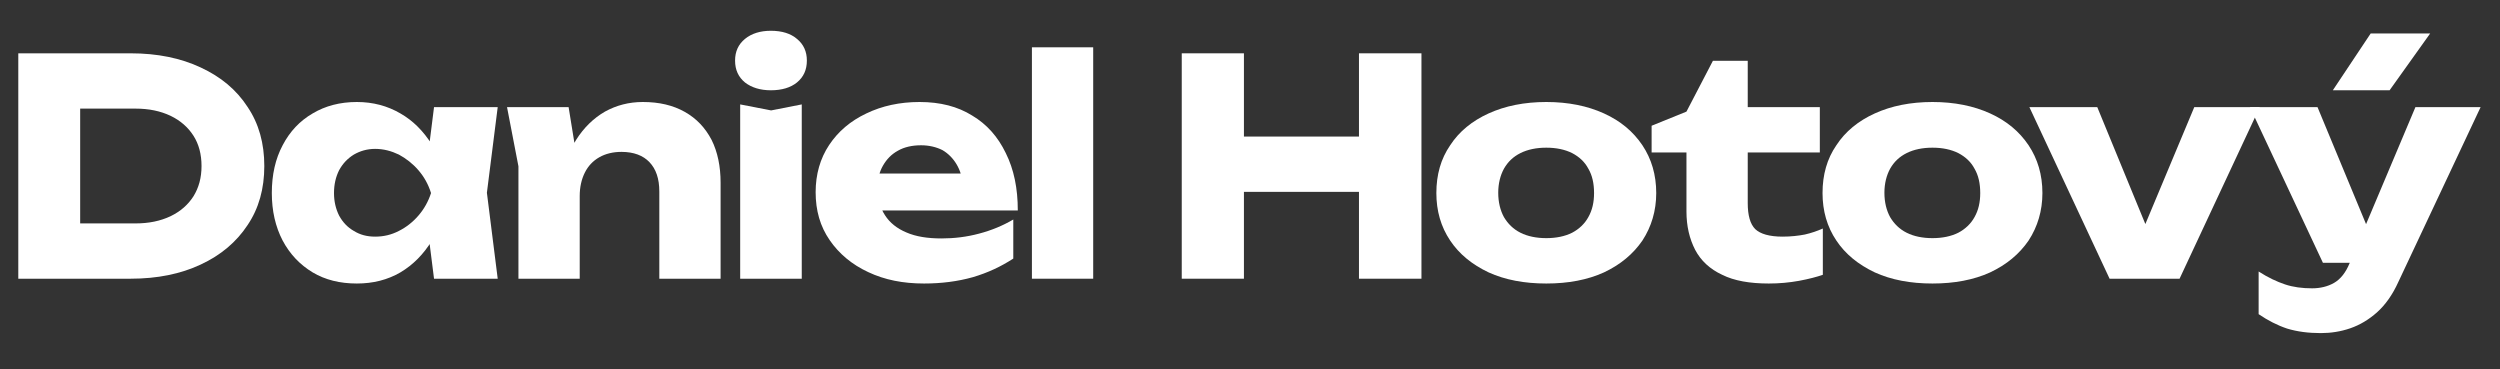 <?xml version="1.0" encoding="UTF-8" standalone="no"?>
<!DOCTYPE svg PUBLIC "-//W3C//DTD SVG 1.1//EN" "http://www.w3.org/Graphics/SVG/1.1/DTD/svg11.dtd">
<svg width="100%" height="100%" viewBox="0 0 562 83" version="1.1" xmlns="http://www.w3.org/2000/svg" xmlns:xlink="http://www.w3.org/1999/xlink" xml:space="preserve" xmlns:serif="http://www.serif.com/" style="fill-rule:evenodd;clip-rule:evenodd;stroke-linejoin:round;stroke-miterlimit:2;">
    <rect x="0" y="0" width="562" height="83" fill="#333333" stroke="none"/>
    <g id="Artboard3" transform="matrix(0.914,0,0,0.822,6.397,9.861)">
        <rect x="-7" y="-12" width="615" height="101" style="fill:none;"/>
        <g transform="matrix(1.094,0,0,1.217,-34.358,-7.133)">
            <g transform="matrix(67.532,0,0,67.532,24.394,58.634)">
                <path d="M0.444,-0.75C0.533,-0.75 0.611,-0.734 0.677,-0.703C0.744,-0.672 0.796,-0.629 0.833,-0.572C0.871,-0.516 0.889,-0.45 0.889,-0.375C0.889,-0.3 0.871,-0.234 0.833,-0.178C0.796,-0.122 0.744,-0.078 0.677,-0.047C0.611,-0.016 0.533,-0 0.444,-0L0.07,-0L0.07,-0.75L0.444,-0.75ZM0.276,-0.087L0.177,-0.184L0.46,-0.184C0.505,-0.184 0.543,-0.192 0.577,-0.208C0.61,-0.224 0.635,-0.246 0.653,-0.274C0.671,-0.303 0.68,-0.336 0.68,-0.375C0.68,-0.414 0.671,-0.448 0.653,-0.476C0.635,-0.504 0.61,-0.526 0.577,-0.542C0.543,-0.558 0.505,-0.566 0.46,-0.566L0.177,-0.566L0.276,-0.663L0.276,-0.087Z" style="fill:white;fill-rule:nonzero;"/>
            </g>
            <g transform="matrix(67.532,0,0,67.532,83.958,58.634)">
                <path d="M0.572,-0L0.546,-0.206L0.573,-0.285L0.546,-0.364L0.572,-0.571L0.784,-0.571L0.748,-0.286L0.784,-0L0.572,-0ZM0.62,-0.285C0.611,-0.225 0.592,-0.172 0.565,-0.127C0.537,-0.081 0.502,-0.046 0.46,-0.021C0.417,0.004 0.369,0.016 0.315,0.016C0.259,0.016 0.21,0.004 0.168,-0.021C0.125,-0.047 0.092,-0.082 0.068,-0.127C0.044,-0.173 0.032,-0.226 0.032,-0.285C0.032,-0.346 0.044,-0.399 0.068,-0.444C0.092,-0.49 0.125,-0.525 0.168,-0.55C0.21,-0.575 0.259,-0.588 0.315,-0.588C0.369,-0.588 0.417,-0.575 0.46,-0.55C0.502,-0.526 0.537,-0.491 0.565,-0.446C0.593,-0.4 0.611,-0.347 0.62,-0.285ZM0.239,-0.285C0.239,-0.257 0.245,-0.232 0.256,-0.21C0.268,-0.188 0.284,-0.171 0.305,-0.159C0.326,-0.146 0.349,-0.14 0.376,-0.14C0.404,-0.14 0.43,-0.146 0.455,-0.159C0.479,-0.171 0.501,-0.188 0.52,-0.21C0.539,-0.232 0.553,-0.257 0.562,-0.285C0.553,-0.314 0.539,-0.339 0.52,-0.361C0.501,-0.383 0.479,-0.4 0.455,-0.413C0.43,-0.425 0.404,-0.432 0.376,-0.432C0.349,-0.432 0.326,-0.425 0.305,-0.413C0.284,-0.4 0.268,-0.383 0.256,-0.361C0.245,-0.339 0.239,-0.314 0.239,-0.285Z" style="fill:white;fill-rule:nonzero;"/>
            </g>
            <g transform="matrix(67.532,0,0,67.532,137.038,58.634)">
                <path d="M0.029,-0.571L0.234,-0.571L0.271,-0.343L0.271,-0L0.067,-0L0.067,-0.374L0.029,-0.571ZM0.481,-0.588C0.536,-0.588 0.582,-0.577 0.621,-0.555C0.66,-0.533 0.689,-0.502 0.71,-0.462C0.73,-0.422 0.74,-0.374 0.74,-0.32L0.74,-0L0.536,-0L0.536,-0.29C0.536,-0.333 0.525,-0.365 0.503,-0.388C0.482,-0.41 0.451,-0.422 0.41,-0.422C0.382,-0.422 0.357,-0.416 0.336,-0.404C0.315,-0.392 0.299,-0.375 0.288,-0.353C0.277,-0.331 0.271,-0.305 0.271,-0.275L0.208,-0.308C0.216,-0.369 0.233,-0.42 0.259,-0.462C0.285,-0.503 0.317,-0.534 0.355,-0.556C0.393,-0.577 0.435,-0.588 0.481,-0.588Z" style="fill:white;fill-rule:nonzero;"/>
            </g>
            <g transform="matrix(67.532,0,0,67.532,187.633,58.634)">
                <path d="M0.056,-0.58L0.159,-0.56L0.261,-0.58L0.261,-0L0.056,-0L0.056,-0.58ZM0.158,-0.627C0.123,-0.627 0.094,-0.636 0.072,-0.653C0.05,-0.671 0.039,-0.695 0.039,-0.726C0.039,-0.756 0.05,-0.78 0.072,-0.798C0.094,-0.816 0.123,-0.825 0.158,-0.825C0.195,-0.825 0.224,-0.816 0.245,-0.798C0.267,-0.78 0.278,-0.756 0.278,-0.726C0.278,-0.695 0.267,-0.671 0.245,-0.653C0.224,-0.636 0.195,-0.627 0.158,-0.627Z" style="fill:white;fill-rule:nonzero;"/>
            </g>
            <g transform="matrix(67.532,0,0,67.532,206.353,58.634)">
                <path d="M0.391,0.016C0.321,0.016 0.26,0.004 0.205,-0.022C0.151,-0.047 0.108,-0.083 0.077,-0.128C0.045,-0.174 0.03,-0.227 0.03,-0.288C0.03,-0.347 0.045,-0.4 0.075,-0.445C0.105,-0.49 0.146,-0.525 0.199,-0.55C0.251,-0.575 0.31,-0.588 0.376,-0.588C0.445,-0.588 0.503,-0.573 0.551,-0.543C0.6,-0.514 0.637,-0.472 0.663,-0.418C0.69,-0.364 0.703,-0.301 0.703,-0.227L0.195,-0.227L0.195,-0.35L0.588,-0.35L0.521,-0.307C0.519,-0.336 0.511,-0.361 0.499,-0.381C0.487,-0.401 0.471,-0.417 0.452,-0.428C0.432,-0.438 0.408,-0.444 0.381,-0.444C0.351,-0.444 0.325,-0.438 0.304,-0.426C0.282,-0.414 0.266,-0.397 0.254,-0.376C0.242,-0.355 0.236,-0.331 0.236,-0.303C0.236,-0.267 0.244,-0.237 0.261,-0.211C0.277,-0.186 0.301,-0.167 0.332,-0.154C0.364,-0.14 0.403,-0.134 0.449,-0.134C0.491,-0.134 0.533,-0.139 0.574,-0.15C0.616,-0.161 0.654,-0.177 0.688,-0.197L0.688,-0.067C0.648,-0.041 0.604,-0.02 0.553,-0.005C0.503,0.009 0.449,0.016 0.391,0.016Z" style="fill:white;fill-rule:nonzero;"/>
            </g>
            <g transform="matrix(67.532,0,0,67.532,253.221,58.634)">
                <rect x="0.056" y="-0.77" width="0.204" height="0.77" style="fill:white;fill-rule:nonzero;"/>
            </g>
            <g transform="matrix(67.532,0,0,67.532,271.941,58.634)">
            </g>
            <g transform="matrix(67.532,0,0,67.532,285.96,58.634)">
                <path d="M0.07,-0.75L0.277,-0.75L0.277,-0L0.07,-0L0.07,-0.75ZM0.66,-0.75L0.868,-0.75L0.868,-0L0.66,-0L0.66,-0.75ZM0.186,-0.473L0.746,-0.473L0.746,-0.289L0.186,-0.289L0.186,-0.473Z" style="fill:white;fill-rule:nonzero;"/>
            </g>
            <g transform="matrix(67.532,0,0,67.532,345.902,58.634)">
                <path d="M0.396,0.016C0.323,0.016 0.259,0.004 0.204,-0.021C0.149,-0.047 0.106,-0.082 0.076,-0.127C0.045,-0.173 0.03,-0.226 0.03,-0.285C0.03,-0.346 0.045,-0.399 0.076,-0.444C0.106,-0.49 0.149,-0.525 0.204,-0.55C0.259,-0.575 0.323,-0.588 0.396,-0.588C0.469,-0.588 0.533,-0.575 0.588,-0.55C0.643,-0.525 0.685,-0.49 0.716,-0.444C0.746,-0.399 0.762,-0.346 0.762,-0.285C0.762,-0.226 0.746,-0.173 0.716,-0.127C0.685,-0.082 0.643,-0.047 0.588,-0.021C0.533,0.004 0.469,0.016 0.396,0.016ZM0.396,-0.135C0.429,-0.135 0.458,-0.141 0.482,-0.153C0.505,-0.165 0.524,-0.183 0.536,-0.205C0.549,-0.228 0.555,-0.254 0.555,-0.285C0.555,-0.317 0.549,-0.344 0.536,-0.366C0.524,-0.389 0.505,-0.406 0.482,-0.418C0.458,-0.43 0.429,-0.436 0.396,-0.436C0.363,-0.436 0.334,-0.43 0.31,-0.418C0.286,-0.406 0.268,-0.389 0.255,-0.366C0.243,-0.344 0.236,-0.317 0.236,-0.286C0.236,-0.254 0.243,-0.227 0.255,-0.205C0.268,-0.183 0.286,-0.165 0.31,-0.153C0.334,-0.141 0.363,-0.135 0.396,-0.135Z" style="fill:white;fill-rule:nonzero;"/>
            </g>
            <g transform="matrix(67.532,0,0,67.532,395.917,58.634)">
                <path d="M0.006,-0.42L0.006,-0.509L0.122,-0.556L0.21,-0.725L0.326,-0.725L0.326,-0.571L0.566,-0.571L0.566,-0.42L0.326,-0.42L0.326,-0.252C0.326,-0.211 0.334,-0.182 0.351,-0.165C0.368,-0.149 0.398,-0.14 0.442,-0.14C0.47,-0.14 0.495,-0.143 0.516,-0.147C0.538,-0.152 0.558,-0.159 0.576,-0.167L0.576,-0.013C0.556,-0.006 0.529,0.001 0.497,0.007C0.464,0.013 0.431,0.016 0.396,0.016C0.333,0.016 0.281,0.007 0.241,-0.013C0.2,-0.032 0.17,-0.06 0.151,-0.096C0.132,-0.133 0.122,-0.175 0.122,-0.224L0.122,-0.42L0.006,-0.42Z" style="fill:white;fill-rule:nonzero;"/>
            </g>
            <g transform="matrix(67.532,0,0,67.532,432.722,58.634)">
                <path d="M0.396,0.016C0.323,0.016 0.259,0.004 0.204,-0.021C0.149,-0.047 0.106,-0.082 0.076,-0.127C0.045,-0.173 0.03,-0.226 0.03,-0.285C0.03,-0.346 0.045,-0.399 0.076,-0.444C0.106,-0.49 0.149,-0.525 0.204,-0.55C0.259,-0.575 0.323,-0.588 0.396,-0.588C0.469,-0.588 0.533,-0.575 0.588,-0.55C0.643,-0.525 0.685,-0.49 0.716,-0.444C0.746,-0.399 0.762,-0.346 0.762,-0.285C0.762,-0.226 0.746,-0.173 0.716,-0.127C0.685,-0.082 0.643,-0.047 0.588,-0.021C0.533,0.004 0.469,0.016 0.396,0.016ZM0.396,-0.135C0.429,-0.135 0.458,-0.141 0.482,-0.153C0.505,-0.165 0.524,-0.183 0.536,-0.205C0.549,-0.228 0.555,-0.254 0.555,-0.285C0.555,-0.317 0.549,-0.344 0.536,-0.366C0.524,-0.389 0.505,-0.406 0.482,-0.418C0.458,-0.43 0.429,-0.436 0.396,-0.436C0.363,-0.436 0.334,-0.43 0.31,-0.418C0.286,-0.406 0.268,-0.389 0.255,-0.366C0.243,-0.344 0.236,-0.317 0.236,-0.286C0.236,-0.254 0.243,-0.227 0.255,-0.205C0.268,-0.183 0.286,-0.165 0.31,-0.153C0.334,-0.141 0.363,-0.135 0.396,-0.135Z" style="fill:white;fill-rule:nonzero;"/>
            </g>
            <g transform="matrix(67.532,0,0,67.532,481.183,58.634)">
                <path d="M0.422,-0.097L0.352,-0.098L0.55,-0.571L0.768,-0.571L0.501,-0L0.268,-0L0.001,-0.571L0.227,-0.571L0.422,-0.097Z" style="fill:white;fill-rule:nonzero;"/>
            </g>
            <g transform="matrix(67.532,0,0,67.532,530.292,58.634)">
                <path d="M0.244,0.181C0.202,0.181 0.165,0.176 0.132,0.166C0.099,0.155 0.068,0.139 0.037,0.118L0.037,-0.024C0.068,-0.004 0.098,0.01 0.125,0.019C0.152,0.028 0.182,0.032 0.215,0.032C0.242,0.032 0.267,0.026 0.288,0.014C0.309,0.002 0.327,-0.02 0.34,-0.052L0.559,-0.571L0.776,-0.571L0.502,0.011C0.483,0.053 0.459,0.087 0.431,0.112C0.404,0.136 0.374,0.154 0.342,0.165C0.31,0.176 0.277,0.181 0.244,0.181ZM0.251,-0.053L0.008,-0.571L0.233,-0.571L0.448,-0.053L0.251,-0.053ZM0.41,-0.816L0.608,-0.816L0.473,-0.627L0.284,-0.627L0.41,-0.816Z" style="fill:white;fill-rule:nonzero;"/>
            </g>
            <g transform="matrix(67.532,0,0,67.532,582.751,58.634)">
            </g>
        </g>
    </g>
</svg>
